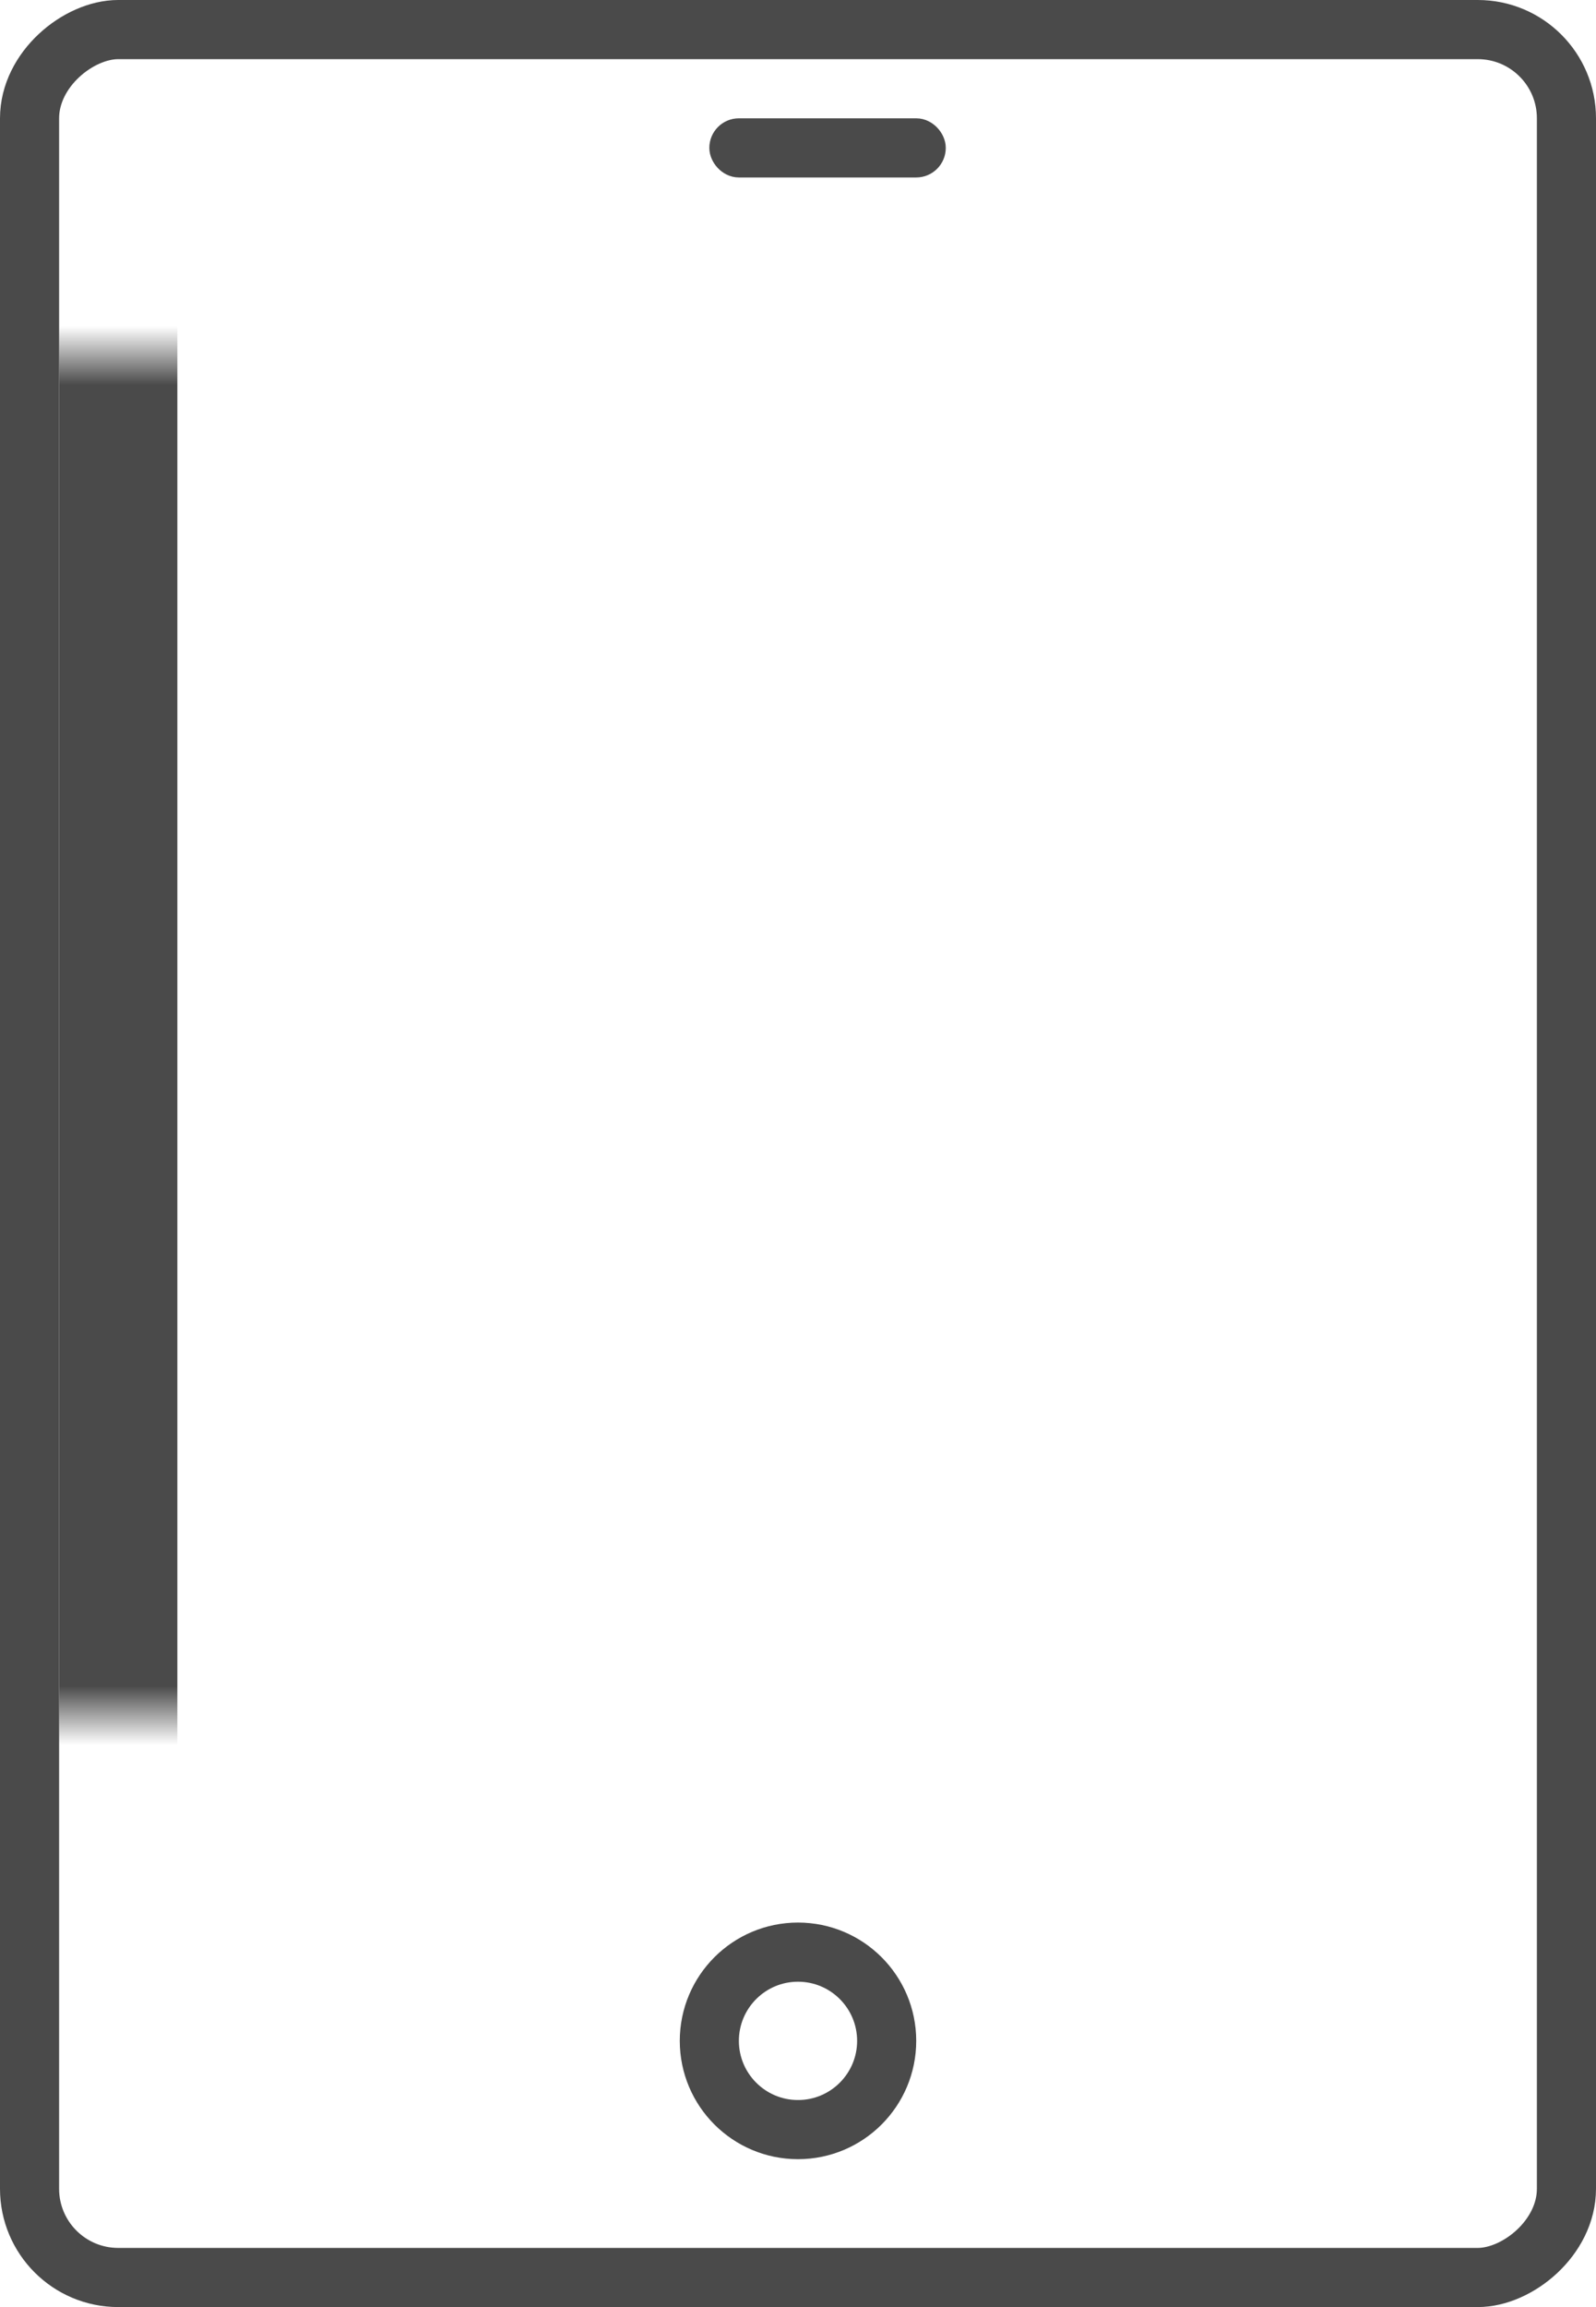 <svg width="27" height="39" viewBox="0 0 27 39" fill="none" xmlns="http://www.w3.org/2000/svg">
<rect x="26.5" y="0.5" width="38" height="26" rx="1.5" transform="rotate(90 26.5 0.5)" stroke="#4A4A4A"/>
<mask id="path-2-inside-1" fill="white">
<rect x="25" y="4" width="27" height="23" rx="0.5" transform="rotate(90 25 4)"/>
</mask>
<rect x="25" y="4" width="27" height="23" rx="0.5" transform="rotate(90 25 4)" stroke="#4A4A4A" stroke-width="2" stroke-linejoin="round" mask="url(#path-2-inside-1)"/>
<path fill-rule="evenodd" clip-rule="evenodd" d="M13.5 36C14.328 36 15 35.328 15 34.5C15 33.672 14.328 33 13.5 33C12.672 33 12 33.672 12 34.5C12 35.328 12.672 36 13.5 36Z" stroke="#4A4A4A"/>
<rect x="12.25" y="2.25" width="3.5" height="0.5" rx="0.25" stroke="#4A4A4A" stroke-width="0.5"/>
</svg>
